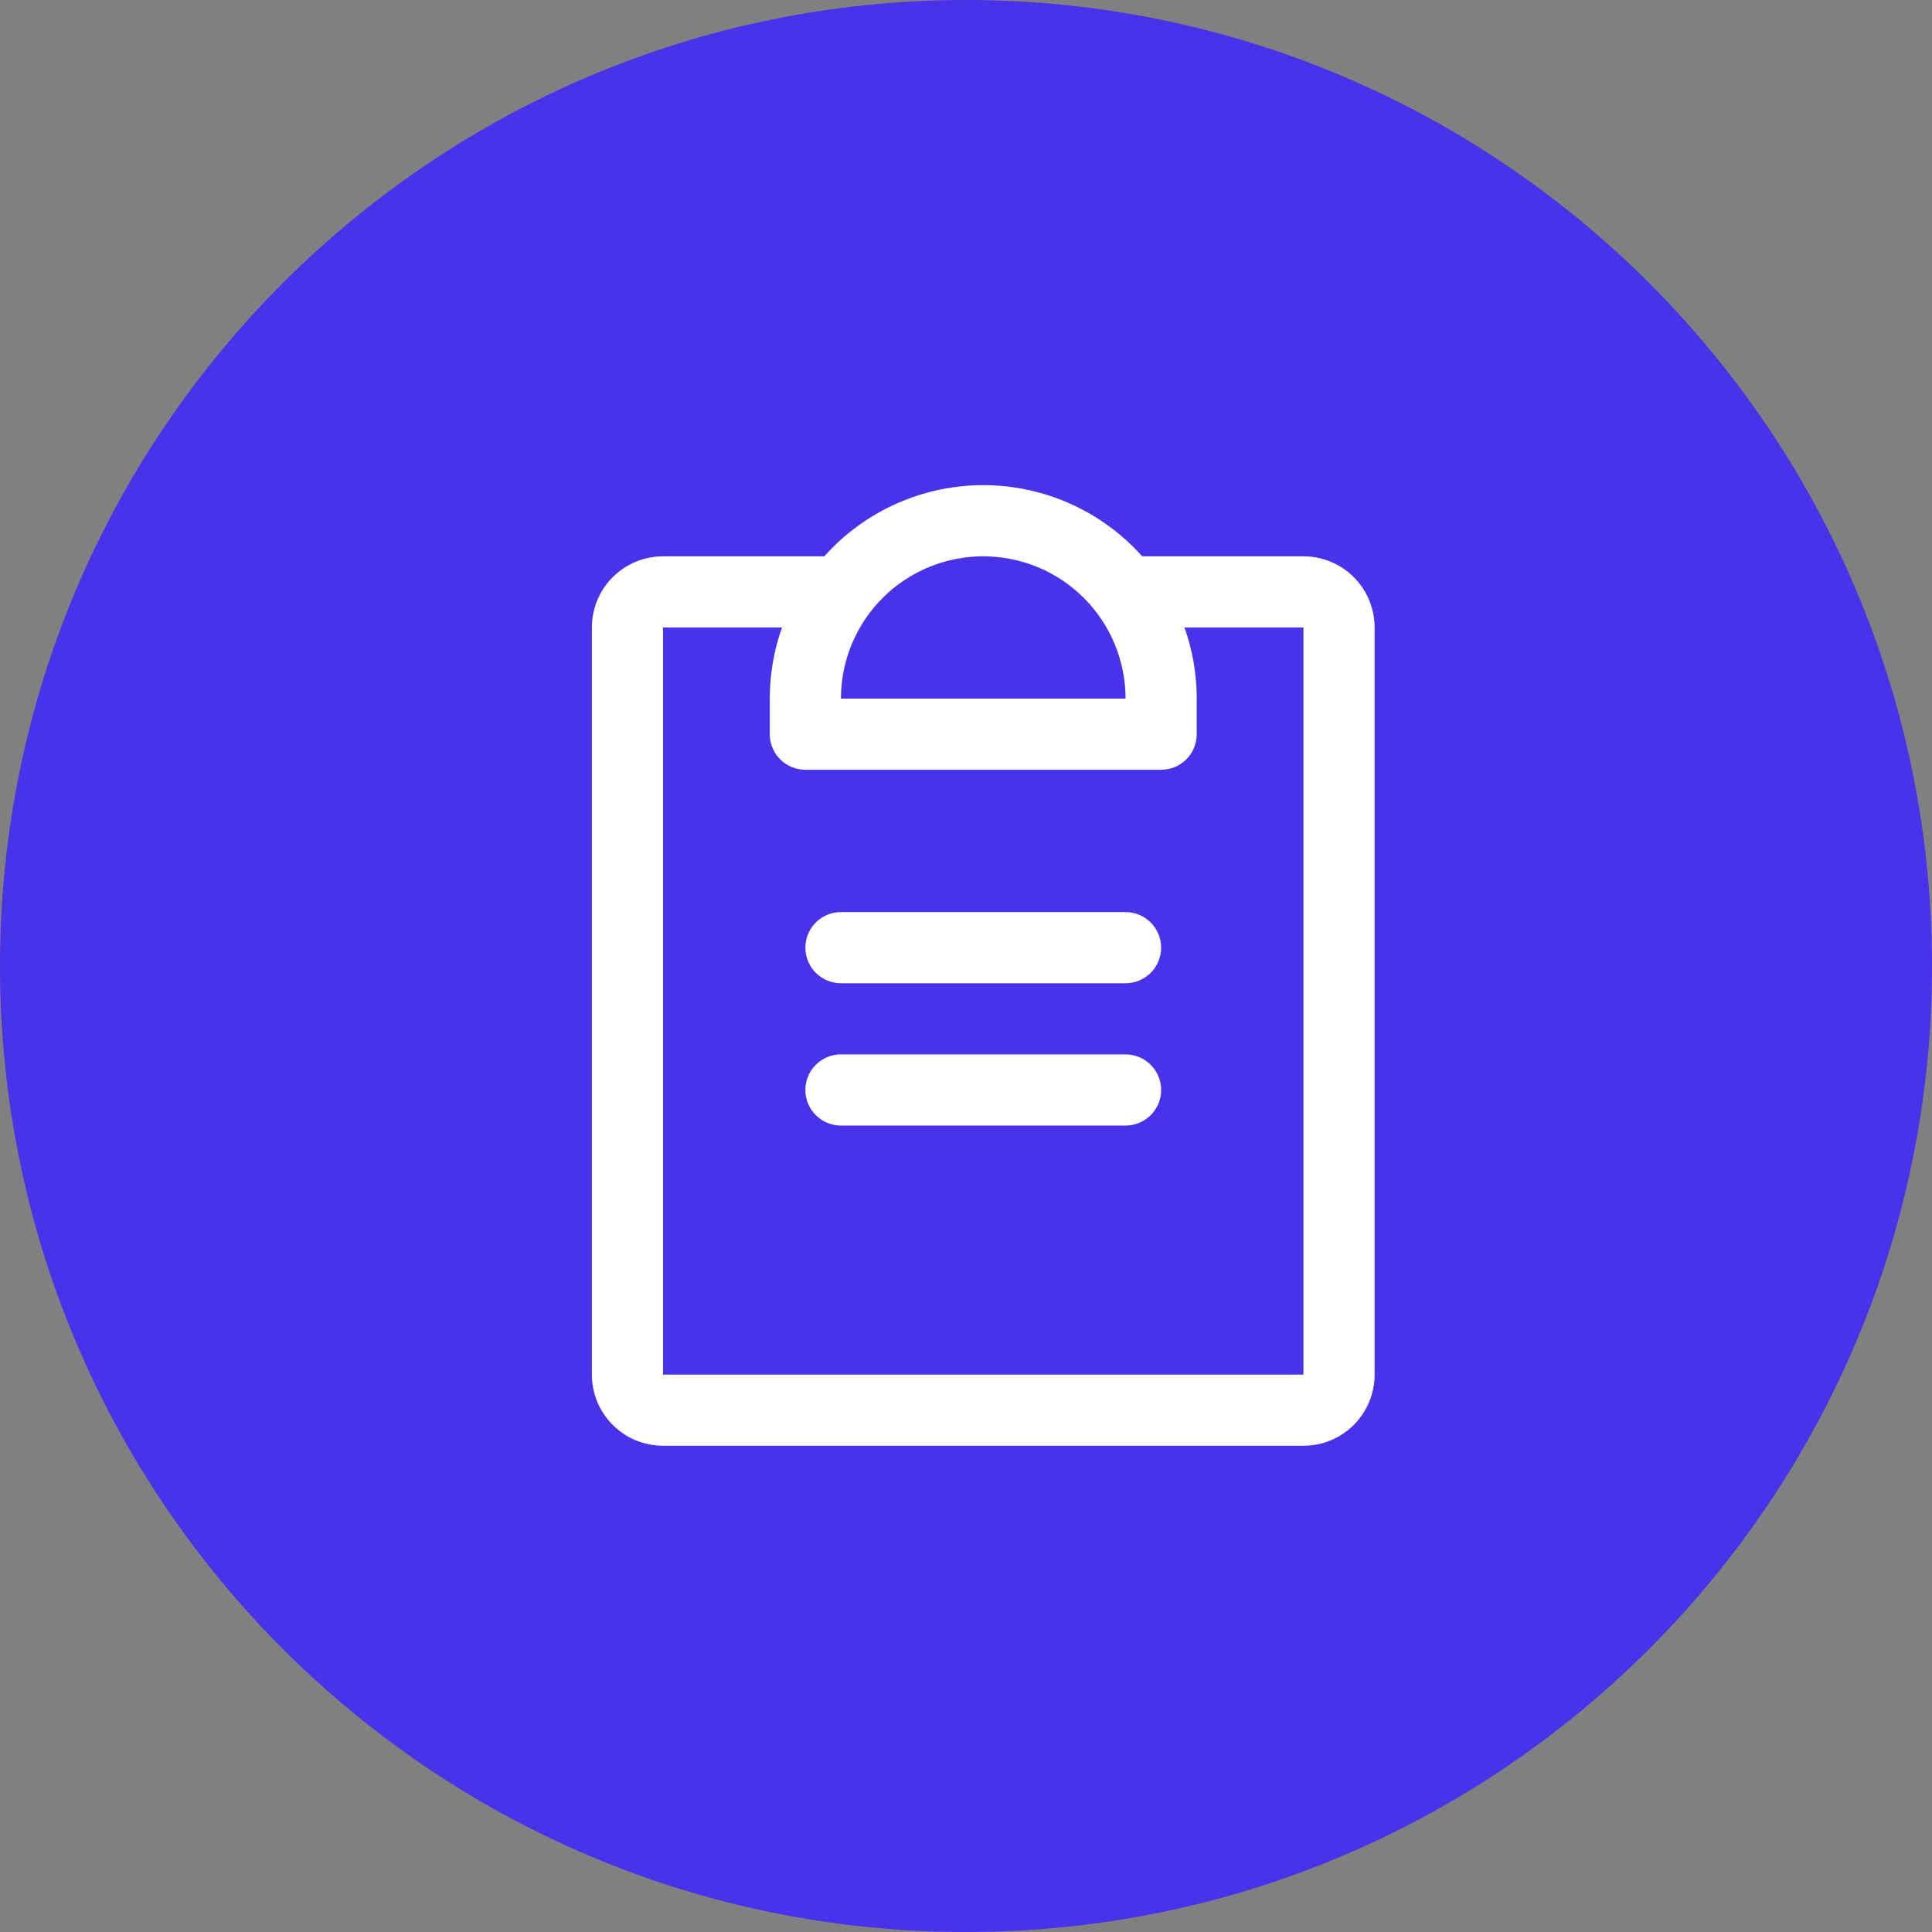 <svg width="56" height="56" viewBox="0 0 56 56" fill="none" xmlns="http://www.w3.org/2000/svg">
<rect x="0" y="0" width="56" height="56" fill="#808080" stroke="none"/>
<path d="M0 28C0 12.536 12.536 0 28 0C43.464 0 56 12.536 56 28C56 43.464 43.464 56 28 56C12.536 56 0 43.464 0 28Z" fill="#4832EA"/>
<path d="M33.656 31.594C33.656 31.867 33.548 32.129 33.354 32.323C33.161 32.516 32.898 32.625 32.625 32.625H24.375C24.102 32.625 23.839 32.516 23.646 32.323C23.452 32.129 23.344 31.867 23.344 31.594C23.344 31.32 23.452 31.058 23.646 30.864C23.839 30.671 24.102 30.562 24.375 30.562H32.625C32.898 30.562 33.161 30.671 33.354 30.864C33.548 31.058 33.656 31.32 33.656 31.594ZM32.625 26.437H24.375C24.102 26.437 23.839 26.546 23.646 26.739C23.452 26.933 23.344 27.195 23.344 27.469C23.344 27.742 23.452 28.004 23.646 28.198C23.839 28.391 24.102 28.5 24.375 28.5H32.625C32.898 28.5 33.161 28.391 33.354 28.198C33.548 28.004 33.656 27.742 33.656 27.469C33.656 27.195 33.548 26.933 33.354 26.739C33.161 26.546 32.898 26.437 32.625 26.437ZM39.844 18.187V39.844C39.844 40.391 39.627 40.915 39.24 41.302C38.853 41.689 38.328 41.906 37.781 41.906H19.219C18.672 41.906 18.147 41.689 17.76 41.302C17.373 40.915 17.156 40.391 17.156 39.844V18.187C17.156 17.64 17.373 17.116 17.76 16.729C18.147 16.342 18.672 16.125 19.219 16.125H23.893C24.472 15.476 25.182 14.957 25.976 14.602C26.77 14.246 27.63 14.062 28.5 14.062C29.37 14.062 30.23 14.246 31.024 14.602C31.818 14.957 32.528 15.476 33.107 16.125H37.781C38.328 16.125 38.853 16.342 39.24 16.729C39.627 17.116 39.844 17.64 39.844 18.187ZM24.375 20.25H32.625C32.625 19.156 32.19 18.107 31.417 17.333C30.643 16.559 29.594 16.125 28.5 16.125C27.406 16.125 26.357 16.559 25.583 17.333C24.81 18.107 24.375 19.156 24.375 20.25ZM37.781 18.187H34.333C34.568 18.85 34.688 19.547 34.688 20.25V21.281C34.688 21.555 34.579 21.817 34.386 22.01C34.192 22.204 33.93 22.312 33.656 22.312H23.344C23.07 22.312 22.808 22.204 22.614 22.01C22.421 21.817 22.312 21.555 22.312 21.281V20.25C22.312 19.547 22.432 18.85 22.667 18.187H19.219V39.844H37.781V18.187Z" fill="white"/>
</svg>
